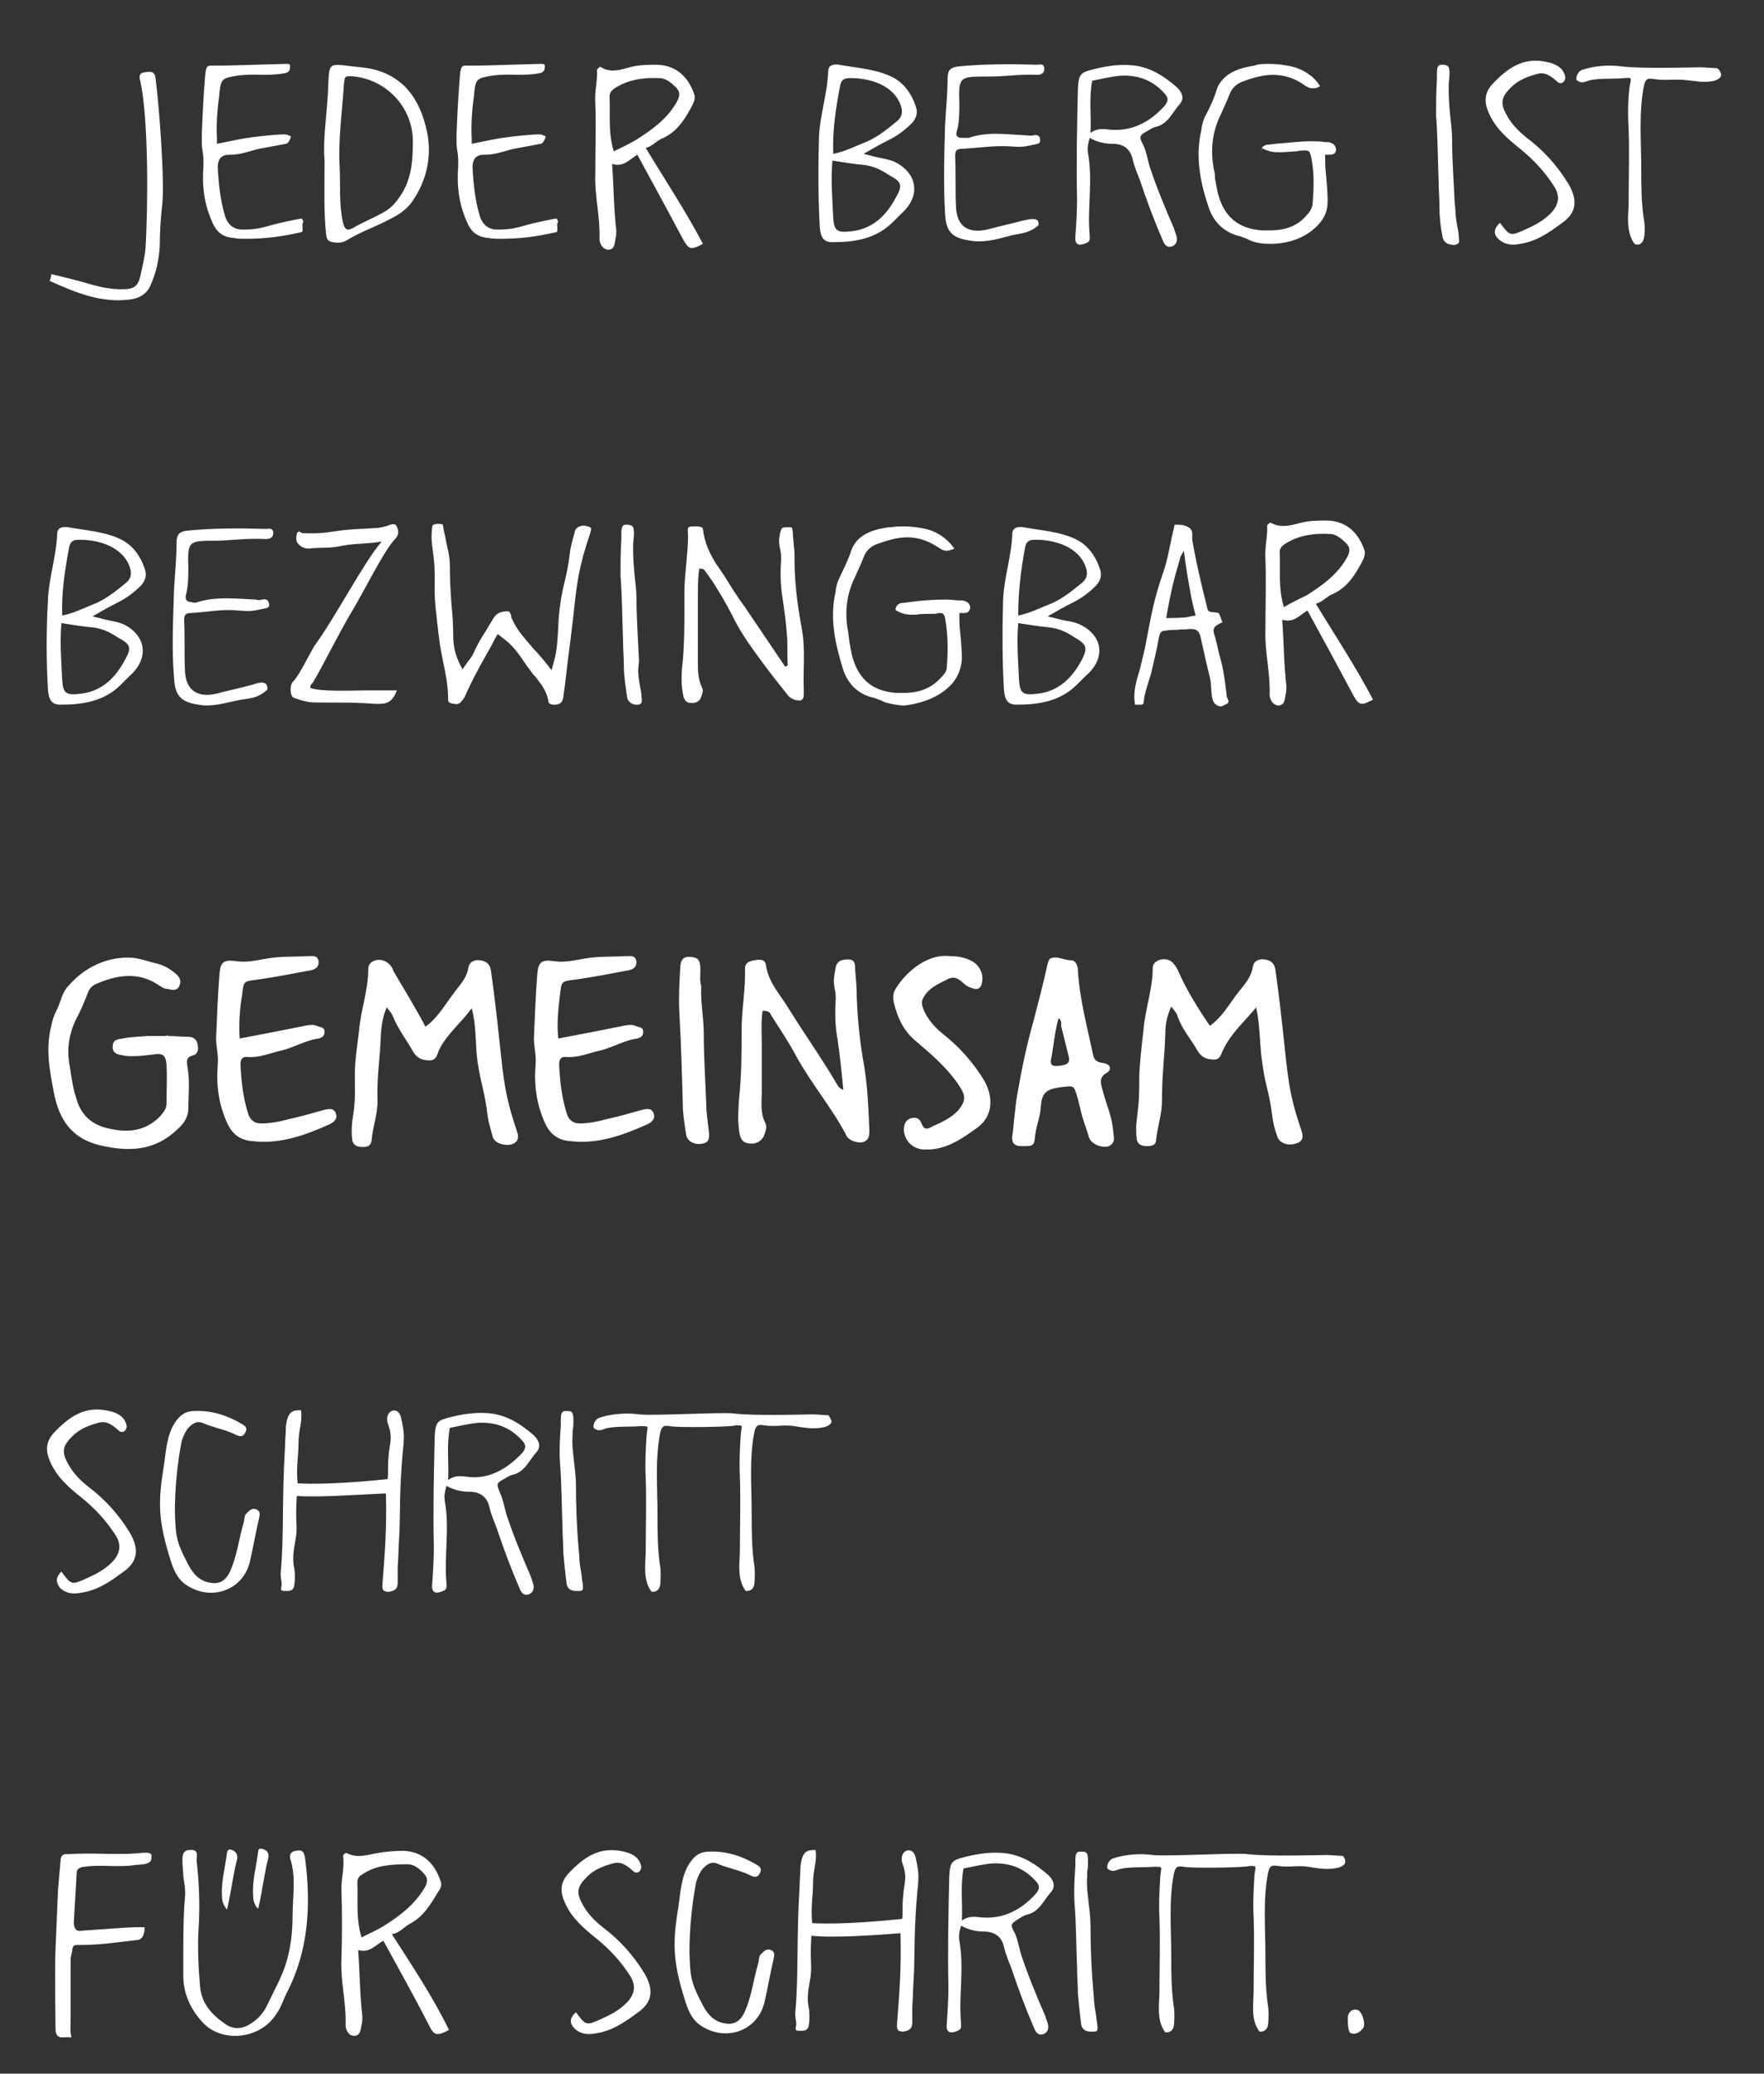 <?xml version="1.0" encoding="utf-8"?>
<!-- Generator: Adobe Illustrator 21.1.0, SVG Export Plug-In . SVG Version: 6.00 Build 0)  -->
<svg version="1.1" baseProfile="tiny" id="Ebene_1" xmlns="http://www.w3.org/2000/svg" xmlns:xlink="http://www.w3.org/1999/xlink"
	 x="0px" y="0px" viewBox="0 0 209.8 246.6" xml:space="preserve">
<rect x="0" y="0" width="209.8" height="246.6" fill="#333333" stroke="none"/>
<g>
	<path fill-rule="evenodd" fill="#FFFFFF" d="M60.1,175.8c0.3-0.2,0.5-0.3,0.8-0.4c1.5-0.3,2-1.7,2.9-2.7c0.6-0.7,0.3-1.4-0.3-2
		c-1.5-1.3-3-2.3-5-2.6c-1.6-0.2-3.2,0-4.8,0.4c-1.7,0.4-1.9,0.6-2,2.3c-0.1,4.4-0.2,8.8-0.1,13.3c0,1.4-0.1,2.9-0.2,4.3
		c-0.1,1,0.4,1.2,1.3,0.8c0.5-0.2,0.4-0.5,0.4-0.9c-0.3-3.3,0.4-6.5-0.2-9.8c-0.1-0.6,0-1.1,0.2-1.8c0.9,0.5,1.8,0.7,2.7,0.7
		c1.2,0,2.1,0.5,2.4,1.8c0.2,0.9,0.6,1.8,0.9,2.6c0.8,2.4,1.7,4.8,2.7,7.1c0.2,0.5,0.5,0.9,1.1,0.7c0.5-0.2,0.7-0.7,0.5-1.3
		c-0.1-0.3-0.2-0.6-0.3-0.9c-1-2.3-2-4.7-2.8-7.1c-0.3-0.9-0.4-1.8-0.8-2.7C59,176.4,59,176.4,60.1,175.8z M55.4,175.6
		c-0.8-0.1-1.4-0.1-2.1,0.4c0.1-2.2-0.2-4.1,0.2-6.2c1.1-0.2,2.2-0.5,3.4-0.6c2-0.1,3.7,0.5,5.1,2c0.6,0.6,0.6,1,0.1,1.6
		C60.2,174.8,58,176,55.4,175.6z M7.3,186.9c1.2,1.6,1.2,1.6,3,0.8c1.1-0.5,2.1-1,3-1.9c1-1,1.2-2.1,0.4-3.3c-1.1-1.7-2.4-3.1-4-4.4
		c-1.5-1.2-2.9-2.4-3.7-4.2c-0.6-1.3-0.6-2.4,0.4-3.5c1.8-1.9,3.7-3.3,6.6-2.6c0.9,0.2,1.7,0.6,2,1.5c0.1,0.3,0.1,0.5-0.1,0.8
		c-0.3,0.3-0.6,0.2-0.8,0c-0.7-0.6-1.4-1.2-2.4-0.9c-1.1,0.3-2.2,0.7-3.1,1.6c-1.1,1.1-1.3,1.8-0.6,3.1c0.6,1.2,1.5,2.1,2.5,2.9
		c2,1.5,3.6,3.3,4.9,5.4c1.2,2,1,3.5-0.7,4.7c-1.5,1.1-3,2.2-5,2.5c-1,0.2-1.8,0.1-2.5-0.5C6.7,188.3,6.5,187.7,7.3,186.9z
		 M35.3,177.9c-0.2,3.1,0.1,3.4-0.1,4.9c-0.2,1.2-0.5,2.5-0.2,3.7c0.1,0.6,0.1,1.4,0,2c-0.1,0.8-0.7,0.7-1.2,0.7
		c-0.6,0-0.3-0.4-0.3-0.8c0-0.4-0.2-1.1-0.1-1.5c0.4-4.7,0.1-8.2,0.5-14.9c0-0.7,0.1-1.6,0.1-2.3c0.2-1.9,0.8-2,1.8-2
		c0.2,1.5-0.3,2.2-0.3,4c0,1.5-0.3,2.8-0.1,4.7c3.6,0.2,8.7-0.3,10.7-0.5c0.1-0.6,0-1.7,0.1-2.5c0.1-1.9,0.6-2.3-0.1-4.2
		c-0.1-0.4-0.1-0.8,0.2-1.2c0.5-0.5,1.2-0.3,1.4,0.6c0.4,1.8,0.4,2.2,0.2,4.1c-0.4,4.3-0.3,7.4-0.4,9.7c-0.1,1.3-0.1,2.6-0.2,4
		c0,0.6,0,1.2,0,1.8c0,0.8-0.4,1-1.1,1.1c-0.9,0-0.7-0.6-0.7-1.1c0.3-3.9,0.5-6.4,0.4-10.6C43.1,177.7,38.2,178.1,35.3,177.9z
		 M20.8,179.8c0.1,2.7,0.1,3.4,1.4,5.9c0.5,1,1.1,2,2.3,2.4c1.3,0.4,2.2,0.1,2.8-1.1c0.9-1.9,1.1-4,1.7-6c0.1-0.4,0-0.8,0.4-1.1
		c0.3-0.3,0.6-0.6,1.1-0.4c0.5,0.2,0.4,0.7,0.3,1.1c-0.4,1.7-0.7,3.5-1.1,5.2c-0.9,3.5-4.9,4.7-7.8,2.5c-0.9-0.7-1.3-1.8-1.6-2.7
		c-1.3-4.2-1.6-6.4-0.9-10.7c0.3-1.7,0.3-3.5,1.1-5.2c0.6-1.1,1.3-1.9,2.6-1.9c2-0.1,3.9,0.5,5.6,1.5c0.3,0.2,0.8,0.4,0.5,1
		c-0.3,0.7-0.8,0.5-1.2,0.3c-1.2-0.6-2.5-0.8-3.7-1.3c-0.8-0.4-1.3-0.1-1.9,0.5c-0.4,0.5-0.6,1-0.8,1.6
		C21.1,174,20.8,176.9,20.8,179.8z M68.5,189.2c-0.6,0-1-0.3-1.1-0.8c-0.2-1.5-0.3-2.7-0.4-3.7c0-1-0.1-2-0.1-3.1
		c-0.1-2.5-0.1-5.1-0.3-7.7c-0.1-1.5,0-3,0.1-4.4l0-0.7c0-1,0.3-1,0.6-1c0.1,0,0.1,0,0.2,0c0.5,0,0.7,0.1,0.7,1.1
		c0,0.4,0,0.9-0.1,1.3l0,0.6c-0.1,1.1,0.1,2.2,0.2,3.3c0.1,0.8,0.2,1.7,0.2,2.5c0,2.5,0.1,5,0.3,7.4l0.1,1.1c0,0.6,0.1,1.2,0.2,1.8
		c0.1,0.5,0.1,0.9,0.2,1.4c0.1,0.8,0,0.9-0.4,0.9C68.7,189.2,68.6,189.2,68.5,189.2z M98.9,169c0,0.4-0.5,0.6-0.8,0.7
		c-1.2,0.3-2.4,0.1-3.6-0.1c-1.2-0.2-2.4,0.1-3.6-0.1c-0.7-0.1-1-0.1-1.2,0.9c-0.6,3.2-0.3,6.4-0.3,9.6c0,2,0,4,0.3,6.1
		c0.1,0.4,0.1,1.7,0,2.4c-0.2,0.7-0.7,0.7-1,0.7c-1.1-1.4-0.7-3.5-0.7-4.9c0-2.9,0.1-5.8,0-8.7c-0.1-1.7,0-3.3,0.1-5
		c0.1-1.1,0.4-1.1-0.6-1.1c-0.2,0.2-7.1,0.3-7.8,0.1c-0.7-0.1-1-0.1-1.2,0.9c-0.6,3.2-0.3,6.4-0.3,9.6c0,2,0,4,0.3,6.1
		c0.1,0.4,0.1,1.7,0,2.4c-0.2,0.7-0.7,0.7-1,0.7c-1.1-1.4-0.7-3.5-0.7-4.9c0-2.9,0.1-5.8,0-8.7c-0.1-1.7,0-3.3,0.1-5
		c0.1-1.1,0.4-1.1-0.7-1.1c-1.2,0.1-2.6,0-3.8,0.2c-0.7,0.1-1.1,0.6-1.8,0c-0.1-0.5,0.3-1.1,0.7-1.2c1.5-0.5,3.3-0.6,4.7-0.4
		c1.7,0.2,10-0.3,11.3-0.1c2.5,0.3,8.7,0.1,9.4,0.1c0.4,0,1.4,0.1,1.8,0.1C98.5,168.2,98.8,168.7,98.9,169z"/>
	<path fill-rule="evenodd" fill="#FFFFFF" d="M27,227.1c-0.5-0.6-0.6-1.1-0.6-1.7c-0.1-1.7,0.4-3.4,0.6-5.1c0.1-0.4,0.3-0.4,0.6-0.3
		c0.5,0.2,0.7,0.6,0.6,1.1C27.7,223,27.5,225,27,227.1z M31.9,221c0.1-0.5,0-0.9-0.6-1.1c-0.3-0.1-0.6-0.1-0.6,0.3
		c-0.2,1.7-0.7,3.4-0.6,5.1c0,0.6,0.1,1.2,0.6,1.7C31.2,225,31.4,222.9,31.9,221z M21.8,235c0,2.1,0.9,4,2.3,5.5
		c2.3,2.5,6.8,2,8.7-0.9c0.6-0.8,0.9-1.8,1.3-2.6c2.6-5,2.9-10.4,2.2-15.9c-0.1-0.7-0.2-1.2-1.1-1c-0.8,0.1-0.8,0.7-0.6,1.2
		c0.6,2.1,0.2,4.3,0.2,6.5c0,1.8-0.2,3.7-0.7,5.4c-0.5,1.8-1.5,3.5-2.3,5.2c-0.4,0.9-1.1,1.7-1.9,2.2c-1,0.7-2.1,0.8-3.1,0.1
		c-1.6-1.1-2.8-2.4-3-4.4c-0.2-2.2-0.3-4.5-0.2-6.7c0.2-2.8,0.1-5.5-0.2-8.2c-0.1-0.5,0.4-1.5-0.8-1.4c-1,0-0.9,0.9-0.9,1.5
		c0,0.5,0.1,1,0.1,1.6c0.1,0.8,0.3,1.7,0.2,2.5c-0.2,2.3-0.2,4.7-0.2,7.5C21.8,233.3,21.8,234.2,21.8,235z M16.3,220.4
		c-2.7,0.2-5.3-0.1-8.2,0.1c-0.7-0.1-0.9,0.3-0.9,0.8c-0.1,1.1-0.2,2.2-0.3,3.4c-0.1,2.4-0.2,4.7-0.3,7.1c-0.1,2.4,0,8.8,0,9.4
		c0,1.6,1.1,0.9,1.9,1.1c-0.2-0.8-0.1-1.1-0.1-2.4c0-2,0-4.9,0-6.9c0-0.4,0.2-0.8,0.2-1.2c0.1-0.5,0.3-0.5,0.7-0.5
		c2.8,0,4.3-0.3,7.1-0.6c0.6-0.1,0.8-0.8,0.8-1.5c-1.2-0.1-4.4,0.2-7.5,0.4c-0.8,0.2-1-0.6-0.9-1.3c0.1-2.1,0.2-3.2,0.3-5.3
		c0-0.7,0.2-0.9,0.9-1c2-0.3,4,0.1,6-0.2c0.7-0.1,2,0,2-0.8C18.1,220.4,18,220.2,16.3,220.4z M53.4,241.4c-1.5,0.8-1.8,0.7-2.5-0.8
		c-1.7-3.3-3.5-6.5-5.3-9.8c-1,0.5-1.6,1.5-3,1.1c0.2,2.8,0.2,5.4,0.5,7.9c0,0.3,0,0.7-0.1,1c-0.1,0.5-0.1,1.3-0.9,1.3
		c-0.7,0-1-0.8-1-1.3c0.1-2.6-0.6-5.1-0.5-7.7c0.1-2.8,0.1-5.7,0-8.5c0-1.3,0.4-2.6,0.2-3.9c0.1-0.3,0.4-0.4,0.5-0.3
		c1.2,0.6,2.3,0.2,3.4,0c1.1-0.2,2.2-0.3,3.3-0.3c2.3,0.1,3.7,1.5,4.4,3.6c0.2,0.5,0,0.9-0.3,1.3c-0.9,1.5-1.8,3-3.4,3.8
		c-0.7,0.4-1.2,1.1-2.1,1.2C49.1,233.9,51.5,237.5,53.4,241.4z M45.7,229c1.9-1.2,3.6-2.5,4.8-4.5c0.4-0.7,0.4-1.2-0.1-1.7
		c-0.5-0.6-1.2-1.1-1.9-1.1c-1.9,0-3.8,0.1-5.4,1.2c-0.4,0.2-0.6,0.5-0.6,1c0.1,2.1-0.2,4.2,0.5,6.5C44,229.9,44.9,229.5,45.7,229z"
		/>
	<path fill-rule="evenodd" fill="#FFFFFF" d="M121.3,228.1c0.3-0.2,0.5-0.3,0.8-0.4c1.5-0.3,2-1.7,2.9-2.7c0.6-0.7,0.3-1.4-0.3-2
		c-1.5-1.3-3-2.3-5-2.6c-1.6-0.2-3.2,0-4.8,0.4c-1.7,0.4-1.9,0.6-2,2.3c-0.1,4.4-0.2,8.8-0.1,13.3c0,1.4-0.1,2.9-0.2,4.3
		c-0.1,1,0.4,1.2,1.3,0.8c0.5-0.2,0.4-0.5,0.4-0.9c-0.3-3.3,0.4-6.5-0.2-9.8c-0.1-0.6,0-1.1,0.2-1.8c0.9,0.5,1.8,0.7,2.7,0.7
		c1.2,0,2.1,0.5,2.4,1.8c0.2,0.9,0.6,1.8,0.9,2.6c0.8,2.4,1.7,4.8,2.7,7.1c0.2,0.5,0.5,0.9,1.1,0.7c0.5-0.2,0.7-0.7,0.5-1.3
		c-0.1-0.3-0.2-0.6-0.3-0.9c-1-2.3-2-4.7-2.8-7.1c-0.3-0.9-0.4-1.8-0.8-2.7C120.1,228.8,120.2,228.8,121.3,228.1z M116.5,228
		c-0.8-0.1-1.4-0.1-2.1,0.4c0.1-2.2-0.2-4.1,0.2-6.2c1.1-0.2,2.2-0.5,3.4-0.6c2-0.1,3.7,0.5,5.1,2c0.6,0.6,0.6,1,0.1,1.6
		C121.4,227.2,119.2,228.3,116.5,228z M68.5,239.3c1.2,1.6,1.2,1.6,3,0.8c1.1-0.5,2.1-1,3-1.9c1-1,1.2-2.1,0.4-3.3
		c-1.1-1.7-2.4-3.1-4-4.4c-1.5-1.2-2.9-2.4-3.7-4.2c-0.6-1.3-0.6-2.4,0.4-3.5c1.8-1.9,3.7-3.3,6.6-2.6c0.9,0.2,1.7,0.6,2,1.5
		c0.1,0.3,0.1,0.5-0.1,0.8c-0.3,0.3-0.6,0.2-0.8,0c-0.7-0.6-1.4-1.2-2.4-0.9c-1.1,0.3-2.2,0.7-3.1,1.6c-1.1,1.1-1.3,1.8-0.6,3.1
		c0.6,1.2,1.5,2.1,2.5,2.9c2,1.5,3.6,3.3,4.9,5.4c1.2,2,1,3.5-0.7,4.7c-1.5,1.1-3,2.2-5,2.5c-1,0.2-1.8,0.1-2.5-0.5
		C67.8,240.7,67.6,240.1,68.5,239.3z M96.5,230.2c-0.2,3.1,0.1,3.4-0.1,4.9c-0.2,1.2-0.5,2.5-0.2,3.7c0.1,0.6,0.1,1.4,0,2
		c-0.1,0.8-0.7,0.7-1.2,0.7c-0.6,0-0.3-0.4-0.3-0.8c0-0.4-0.2-1.1-0.1-1.5c0.4-4.7,0.1-8.2,0.5-14.9c0-0.7,0.1-1.6,0.1-2.3
		c0.2-1.9,0.8-2,1.8-2c0.2,1.5-0.3,2.2-0.3,4c0,1.5-0.3,2.8-0.1,4.7c3.6,0.2,8.7-0.3,10.7-0.5c0.1-0.6,0-1.7,0.1-2.5
		c0.1-1.9,0.6-2.3-0.1-4.2c-0.1-0.4-0.1-0.8,0.2-1.2c0.5-0.5,1.2-0.3,1.4,0.6c0.4,1.8,0.4,2.2,0.2,4.1c-0.4,4.3-0.3,7.4-0.4,9.7
		c-0.1,1.3-0.1,2.6-0.2,4c0,0.6,0,1.2,0,1.8c0,0.8-0.4,1-1.1,1.1c-0.9,0-0.7-0.6-0.7-1.1c0.3-3.9,0.5-6.4,0.4-10.6
		C104.3,230.1,99.4,230.5,96.5,230.2z M82,232.2c0.1,2.7,0.1,3.4,1.4,5.9c0.5,1,1.1,2,2.3,2.4c1.3,0.4,2.2,0.1,2.8-1.1
		c0.9-1.9,1.1-4,1.7-6c0.1-0.4,0-0.8,0.4-1.1c0.3-0.3,0.6-0.6,1.1-0.4c0.5,0.2,0.4,0.7,0.3,1.1c-0.4,1.7-0.7,3.5-1.1,5.2
		c-0.9,3.5-4.9,4.7-7.8,2.5c-0.9-0.7-1.3-1.8-1.6-2.7c-1.3-4.2-1.6-6.4-0.9-10.7c0.3-1.7,0.3-3.5,1.1-5.2c0.6-1.1,1.3-1.9,2.6-1.9
		c2-0.1,3.9,0.5,5.6,1.5c0.3,0.2,0.8,0.4,0.5,1c-0.3,0.7-0.8,0.5-1.2,0.3c-1.2-0.6-2.5-0.8-3.7-1.3c-0.8-0.4-1.3-0.1-1.9,0.5
		c-0.4,0.5-0.6,1-0.8,1.6C82.3,226.4,82,229.3,82,232.2z M129.7,241.6c-0.6,0-1-0.3-1.1-0.8c-0.2-1.5-0.3-2.7-0.4-3.7
		c0-1-0.1-2-0.1-3.1c-0.1-2.5-0.1-5.1-0.3-7.7c-0.1-1.5,0-3,0.1-4.4l0-0.7c0-1,0.3-1,0.6-1c0.1,0,0.1,0,0.2,0c0.5,0,0.7,0.1,0.7,1.1
		c0,0.4,0,0.9-0.1,1.3l0,0.6c-0.1,1.1,0.1,2.2,0.2,3.3c0.1,0.8,0.2,1.7,0.2,2.5c0,2.5,0.1,5,0.3,7.4l0.1,1.1c0,0.6,0.1,1.2,0.2,1.8
		c0.1,0.5,0.1,0.9,0.2,1.4c0.1,0.8,0,0.9-0.4,0.9C129.8,241.6,129.8,241.6,129.7,241.6z M160,221.4c0,0.4-0.5,0.6-0.8,0.7
		c-1.2,0.3-2.4,0.1-3.6-0.1c-1.2-0.2-2.4,0.1-3.6-0.1c-0.7-0.1-1-0.1-1.2,0.9c-0.6,3.2-0.3,6.4-0.3,9.6c0,2,0,4,0.3,6.1
		c0.1,0.4,0.1,1.7,0,2.4c-0.2,0.7-0.7,0.7-1,0.7c-1.1-1.4-0.7-3.5-0.7-4.9c0-2.9,0.1-5.8,0-8.7c-0.1-1.7,0-3.3,0.1-5
		c0.1-1.1,0.4-1.1-0.6-1.1c-0.2,0.2-7.1,0.3-7.8,0.1c-0.7-0.1-1-0.1-1.2,0.9c-0.6,3.2-0.3,6.4-0.3,9.6c0,2,0,4,0.3,6.1
		c0.1,0.4,0.1,1.7,0,2.4c-0.2,0.7-0.7,0.7-1,0.7c-1.1-1.4-0.7-3.5-0.7-4.9c0-2.9,0.1-5.8,0-8.7c-0.1-1.7,0-3.3,0.1-5
		c0.1-1.1,0.4-1.1-0.7-1.1c-1.2,0.1-2.6,0-3.8,0.2c-0.7,0.1-1.1,0.6-1.8,0c-0.1-0.5,0.3-1.1,0.7-1.2c1.5-0.5,3.3-0.6,4.7-0.4
		c1.7,0.2,10-0.3,11.3-0.1c2.5,0.3,8.7,0.1,9.4,0.1c0.4,0,1.4,0.1,1.8,0.1C159.7,220.6,160,221,160,221.4z M160.3,240.1
		c0-0.1,0-0.4,0.1-0.6c0.2-0.4,0.6-0.6,1-0.5c0.6,0.1,1.1,1.8,0.7,2.2c-0.3,0.4-0.8,0.8-1.4,0.6
		C160.5,241.8,160.3,241.4,160.3,240.1z"/>
	<path fill-rule="evenodd" fill="#FFFFFF" d="M50.6,122.1c1.5-1.1,2.3-2.6,3.3-3.9c0.7-1,1.6-1.8,1.8-3.1c0.1-0.7,0.7-1,1.4-0.9
		c0.8,0.1,1.2,0.5,1.3,1.3c0.4,2.8,0.7,5.5,1,8.3c0.5,4.6,0.6,6.3,2.1,10.8c0.3,0.8,0,1.3-0.7,1.5c-0.9,0.2-2-0.2-2.2-0.9
		c-0.2-0.8-0.5-1.7-0.6-2.5c-0.4-3.1-0.7-3.3-1.2-6.4c-0.3-2.1-0.1-4.2-0.7-6.4c-1.3,1.8-3,3.1-3.9,5c-0.2,0.5-0.3,1.2-1.1,1.2
		c-0.8,0-1.5-0.2-2-1.1c-0.8-1.4-1.8-2.7-2.4-4.2c-0.1-0.3-0.4-0.6-0.7-1c-0.5,1.1-0.6,2.1-0.7,3.1c-0.1,3.4-0.5,4.8-0.4,8.1
		c0,1.6-0.6,3.1-0.7,4.6c-0.1,0.7-0.5,0.8-1.1,0.8c-0.6,0-1.1-0.2-1.2-0.8c-0.1-0.7-0.1-1.5,0-2.3c0.4-2.5,0.3-3,0.3-5.5
		c0-1.7,0.3-3.5,0.5-5.2c0.2-2.5,1.1-4.8,1.1-7.4c0-1,1.4-1.4,2.3-0.7c0.3,0.2,0.6,0.6,0.7,1C48.1,117.7,49.4,119.8,50.6,122.1z
		 M140.1,115.4c-0.2-0.4-0.4-0.7-0.7-1c-0.9-0.7-2.3-0.2-2.3,0.7c0,2.5-0.9,4.9-1.1,7.4c-0.2,1.7-0.4,3.5-0.5,5.2c0,2.5,0,3-0.3,5.5
		c-0.1,0.7-0.1,1.5,0,2.3c0.1,0.6,0.6,0.8,1.2,0.8c0.6,0,1.1-0.1,1.1-0.8c0.2-1.6,0.7-3.1,0.7-4.6c0-3.4,0.3-4.8,0.4-8.1
		c0-1,0.2-2,0.7-3.1c0.3,0.4,0.6,0.7,0.7,1c0.5,1.6,1.6,2.8,2.4,4.2c0.5,0.9,1.2,1.1,2,1.1c0.8,0,0.8-0.7,1.1-1.2
		c0.9-1.9,2.5-3.3,3.9-5c0.5,2.3,0.4,4.4,0.7,6.4c0.4,3.1,0.8,3.3,1.2,6.4c0.1,0.9,0.3,1.7,0.6,2.5c0.2,0.8,1.2,1.2,2.2,0.9
		c0.7-0.2,1-0.6,0.7-1.5c-1.5-4.4-1.6-6.2-2.1-10.8c-0.3-2.8-0.6-5.5-1-8.3c-0.1-0.8-0.5-1.2-1.3-1.3c-0.7-0.1-1.3,0.2-1.4,0.9
		c-0.2,1.3-1.1,2.2-1.8,3.1c-1,1.3-1.8,2.8-3.3,3.9C142.4,119.8,141.1,117.7,140.1,115.4z M91.7,120.7c1,1.6,2.1,3.2,3,4.9
		c1.8,3.3,4.3,6.2,6,9.5c0.3,0.6,1.5,0.9,2,0.7c0.6-0.2,0.7-0.7,0.7-1.3c-0.1-2.5-0.2-5.1-0.6-7.6c-0.5-2.7-0.8-5.5-0.9-8.3
		c0-1.4-0.1-1.9-0.2-3.4c0-0.5,0-1.1-0.8-1.1c-0.7,0-1.3,0.1-1.5,0.9c-0.1,0.7-0.3,1.3-0.2,2.1c0.1,0.8,0.2,0.8,0.2,1.6
		c-0.1,1.6-0.1,3.2,0.2,4.8c0.3,2,0.5,4,0.7,6.1c-0.6-0.2-0.7-0.6-0.9-0.9c-1.7-2.9-3.7-5.7-5.5-8.6c-1-1.7-2.5-3.2-2.8-5.3
		c-0.1-0.8-0.8-0.7-1.4-0.6c-0.6,0.1-1.1,0.3-1.1,1c0.1,2.4-0.4,4.8-0.4,7.3c0,3.1,0,5.2-0.3,8.2c-0.1,1.4-0.2,2.9,0.1,4.3
		c0.2,0.8,0.7,1,1.4,1c0.6,0,1.1-0.3,1.4-0.8c0.2-0.5,0.5-1.2,0.2-1.7c-0.6-1.2-0.4-2.4-0.4-3.6c0-2.3,0-3.6,0-5.8
		c0-1.3-0.1-2.6,0.1-3.9C91.4,120.2,91.6,120.4,91.7,120.7z M19.8,123.2c-0.8,0-1.5,0-2.3,0c-1,0.1-2,0.1-2.9,0.3
		c-0.6,0.1-1.2,0.1-1.2,1c0,0.8,0.6,0.9,1.2,1c0.4,0.1,0.8,0.1,1.2,0.1c0.8,0,1.6-0.1,2.4-0.2c1.2-0.2,1.5,0.1,1.6,1.2
		c0.1,1.6,0,3.1,0,4.7c0,0.6-0.4,1-0.8,1.5c-1.8,1.8-3.9,1.9-6.1,1.4c-1.8-0.4-3.1-1.4-3.7-3.2c-0.5-1.4-0.7-2.8-0.9-4.2
		c-0.4-2-0.1-3.9,0.8-5.7c0.5-0.9,0.9-1.9,1.3-2.9c0.2-0.7,0.7-1.1,1.3-1.3c2.4-1,4.8-1.3,7.1,0.2c0.3,0.2,0.7,0.5,1.1,0.5
		c0.5,0.1,1.1,0.3,1.4-0.3c0.3-0.6,0.1-1.1-0.4-1.5c-0.8-0.7-1.6-1.1-2.6-1.3c-0.8-0.2-1.6-0.5-2.5-0.6c-3-0.2-5.8,1.1-7.8,3.5
		c-0.7,0.8-0.8,1.9-1.3,2.8c-0.3,0.6-0.5,1.2-0.6,1.8c-0.7,2.7-0.2,5.3,0.3,7.9c0.6,3.2,2.1,5.5,5.5,6.3c3.4,0.8,6.5,0.7,9.2-1.9
		c0.8-0.7,1.3-1.5,1.3-2.5c0-1.6,0.2-3.2-0.1-4.9c-0.1-0.7-0.2-1.2,0.7-1.4c0.6-0.2,0.6-0.8,0.5-1.3c-0.1-0.6-0.5-0.9-1.1-0.9
		c-0.8,0-1.6-0.1-2.4-0.1C19.8,123.1,19.8,123.1,19.8,123.2z M28.8,118.3c0.2-1.6,0.1-1.6,1.8-1.8c2.1-0.3,4.2-0.7,6.3-1.1
		c0.5-0.1,1-0.3,1-1c-0.1-0.8-0.6-0.7-1.2-0.7c-1.7,0.1-3.3,0-5,0.3c-1.2,0.2-2.4,0.5-3.6,0.3c-1.5-0.2-1.9,0.1-2,1.6
		c-0.2,2.5-0.3,5.1-0.4,7.6c0,1,0.3,2,0.2,3.1c-0.2,2.4,0.1,4.7,1.1,6.9c0.6,1.4,1.6,2.1,3,2.2c3.3,0.4,6.3-0.7,9.2-2
		c0.6-0.3,1-0.7,0.7-1.4c-0.3-0.6-0.9-0.4-1.4-0.3c-1.4,0.4-2.8,0.8-4.2,1.1c-1.1,0.3-2.1,0.5-3.3,0.5c-0.8,0-1.3-0.5-1.5-1.2
		c-0.6-1.9-0.8-3.8-0.9-5.8c0-0.6,0.2-1,0.9-0.9c1.4,0.1,2.7-0.5,4.1-0.8c1.5-0.4,2.8-1.2,4.3-1.4c0.4-0.1,0.7-0.3,0.7-0.8
		c0-0.6-0.5-0.5-0.9-0.7c-0.5-0.2-1-0.1-1.5,0c-2.5,0.5-5,1-7.7,1.5C28.4,121.7,28.5,120,28.8,118.3z M66.6,118.3
		c0.2-1.6,0.1-1.6,1.8-1.8c2.1-0.3,4.2-0.7,6.3-1.1c0.5-0.1,1-0.3,1-1c-0.1-0.8-0.6-0.7-1.2-0.7c-1.7,0.1-3.3,0-5,0.3
		c-1.2,0.2-2.4,0.5-3.6,0.3c-1.5-0.2-1.9,0.1-2,1.6c-0.2,2.5-0.3,5.1-0.4,7.6c0,1,0.3,2,0.2,3.1c-0.2,2.4,0.1,4.7,1.1,6.9
		c0.6,1.4,1.6,2.1,3,2.2c3.3,0.4,6.3-0.7,9.2-2c0.6-0.3,1-0.7,0.7-1.4c-0.3-0.6-0.9-0.4-1.4-0.3c-1.4,0.4-2.8,0.8-4.2,1.1
		c-1.1,0.3-2.1,0.5-3.2,0.5c-0.8,0-1.3-0.5-1.5-1.2c-0.6-1.9-0.8-3.8-0.9-5.8c0-0.6,0.2-1,0.9-0.9c1.4,0.1,2.7-0.5,4.1-0.8
		c1.5-0.4,2.8-1.2,4.3-1.4c0.4-0.1,0.7-0.3,0.7-0.8c0-0.6-0.5-0.5-0.9-0.7c-0.5-0.2-1-0.1-1.5,0c-2.5,0.5-5,1-7.7,1.5
		C66.2,121.7,66.4,120,66.6,118.3z M106.4,117.8c-0.2,0.4-0.2,0.9-0.1,1.4c0.4,1.7,1.1,3.3,2.5,4.5c2,1.7,4,3.4,5.4,5.6
		c0.7,1.1,0.6,1.7-0.2,2.7c-0.9,1-2.1,1.5-3.2,2c-0.5,0.3-0.9,0.4-1.2-0.4c-0.2-0.6-0.7-0.8-1.3-0.6c-0.6,0.2-0.8,0.7-0.8,1.4
		c0.1,1.3,1.1,2.3,2.5,2.3c2.4,0.1,4.3-1.2,6.1-2.5c2.3-1.6,1.9-4.1,0.9-5.8c-1.3-2.1-2.9-3.9-4.8-5.4c-1-0.8-1.8-1.7-2.3-2.8
		c-0.2-0.5-0.4-1-0.1-1.5c0.6-1.2,1.8-1.7,3-2.3c0.9-0.4,1.4,0.2,2,0.7c0.2,0.2,0.5,0.3,0.8,0.4c0.7,0.3,1.1,0,1.2-0.7
		c0.2-1-0.3-2-1.2-2.5c-0.9-0.5-1.9-0.6-2.7-0.6C110,113.4,107.4,116,106.4,117.8z M83.3,115.4c0-1.2-0.2-1.5-1.1-1.6
		c-0.9-0.1-1.3,0.3-1.3,1.4c-0.1,1.7-0.2,3.5-0.1,5.2c0.2,3.6,0.3,7.1,0.4,10.7c0,1.3,0.2,2.5,0.4,3.8c0.1,0.8,1,1.3,1.9,1.1
		c0.9-0.1,0.9-0.8,0.8-1.5c-0.1-1-0.3-2.1-0.3-3.1c-0.1-2.8-0.3-5.7-0.3-8.5c0-1.9-0.4-3.8-0.3-5.7C83.2,116.7,83.3,116,83.3,115.4z
		 M132.4,134.5c-0.2-2-0.8-3-1.3-5c-0.2-0.7-0.4-1.4,0.5-1.9c0.7-0.4,0.5-1.1-0.5-1.2c-0.7-0.1-1-0.4-1.1-1c-0.7-3.3-1.6-6.6-1.8-10
		c0-0.6-0.3-1.2-0.8-1.2c-0.9,0-1.7-0.6-2.5-0.2c-0.2,0.1-0.2,0.4-0.3,0.6c-0.5,2.3-1.1,4.6-1.7,6.9c-0.8,2.8-1.4,5.7-1.9,8.6
		c-0.3,1.6-0.5,4.6-0.6,4.9c-0.1,0.9,0.2,1.3,1.1,1.3c1.4,0,1.5,0,1.6-1.2c0.2-1.5,0.6-2.1,0.7-3.6c0.1-1.7,0.9-2,2.3-2.2
		c1.7-0.2,1.6-0.3,2.1,1.4c0.1,0.4,0.2,0.8,0.3,1.2c0.3,1.4,0.6,1.9,1,3.3c0.2,0.8,1.5,1.4,2.4,1.1
		C132.8,135.8,132.4,135.1,132.4,134.5z M126.3,126.7c-1.3,0.2-1.5,0-1.2-1.2c0.2-1.2,0.4-3.1,0.8-4.4c0.1,0,0.4,0.3,0.3,0.9
		c0.3,1.2,0.6,2.4,0.9,3.6C127.3,126.3,127,126.6,126.3,126.7z"/>
	<path fill-rule="evenodd" fill="#FFFFFF" d="M45.4,64.4c-1.6,0.3-3.2,0.2-4.7,0.5c-1.2,0.3-2.4,0.2-3.6,0.3c-0.6,0.1-1.2,0-1.7-0.6
		c-0.2-0.3-0.2-0.7-0.1-1.1c0.1-0.4,0.4-0.3,0.6-0.1c2.4,0.1,3-0.1,4.5-0.3c1.6-0.2,2.8-0.2,4.2-0.3c0.5,0,1.4-0.2,1.8-0.4
		c0.4-0.1,0.7-0.2,0.9,0.5c0.2,0.6-0.1,1-0.4,1.3c-1.3,1.4-3.7,6.3-5.1,8.6c-1.5,2.5-3.3,6.2-4.6,8.4c-0.1,0.1-0.3,0.2-0.3,0.6
		c1.1,0.5,5.4,0.3,6.6,0.3c1.2,0,2.4,0,3.7,0c-0.6,1.7-1.6,1.6-2.4,1.6c-0.6,0-1.3-0.1-2-0.1c-1.2-0.1-5.3,0-6-0.1
		c-0.5-0.1-1-0.2-1.5-0.4c-0.3-0.1-0.6-0.1-0.7-0.7c-0.1-0.6,0-1.1,0.3-1.4c0.7-0.7,2-3.4,2.5-4.2C39.9,73.4,43.3,66.8,45.4,64.4z
		 M54.7,83.6c0.2-0.2,0.4-0.4,0.6-0.8c0.7-1.6,1.5-3.1,2.4-4.7c0.4-0.7,0.8-1.4,1.2-2.2l0.3-0.5l0.5,0.4c1.3,0.9,2.1,2.1,2.9,3.3
		c0.2,0.3,0.4,0.5,0.6,0.8c0.1,0.2,0.3,0.4,0.5,0.6c0.6,0.8,1.3,1.6,1.5,2.8c0,0.2,0.1,0.5,0.7,0.5c0.1,0,0.1,0,0.2,0
		c0.6-0.1,0.8-0.3,0.9-0.9c0.3-2.1,0.5-4.3,0.8-6.4l0.4-3.3c0.4-3.8,0.6-5.7,2-9.8c0.1-0.3,0.1-0.5,0.1-0.6
		c-0.1-0.1-0.3-0.2-0.4-0.2c-0.1,0-0.3-0.1-0.4-0.1c-0.6,0-1,0.3-1.1,0.6c-0.2,0.8-0.5,1.7-0.6,2.5c-0.2,1.7-0.4,2.5-0.6,3.4
		c-0.2,0.8-0.4,1.6-0.6,3.1c-0.1,0.8-0.2,1.7-0.2,2.5c-0.1,1.3-0.1,2.6-0.5,4l-0.3,1.1l-0.7-0.9c-0.5-0.6-1-1.2-1.5-1.7
		c-0.9-1.1-1.9-2.1-2.5-3.5c-0.1-0.1-0.1-0.2-0.1-0.4c-0.2-0.5-0.2-0.5-0.5-0.5h0c-0.8,0-1.3,0.3-1.6,0.8c-0.3,0.5-0.6,1-0.9,1.5
		c-0.6,0.9-1.1,1.8-1.5,2.7c-0.1,0.3-0.3,0.5-0.5,0.8c-0.1,0.1-0.2,0.2-0.3,0.4l-0.5,0.7l-0.4-0.8c-0.5-1.1-0.7-2.1-0.7-3.3
		c0-1.4-0.1-2.5-0.2-3.6c-0.1-1.4-0.2-2.7-0.2-4.7c0-0.9-0.2-1.7-0.4-2.6c-0.1-0.7-0.3-1.3-0.4-2c0-0.2,0-0.3-0.6-0.3c0,0,0,0,0,0
		c-0.6,0-0.7,0.2-0.7,0.4c-0.1,0.8-0.1,1.5,0,2.2c0.3,2.1,0.3,2.8,0.3,4.4l0,1.2c0,1.2,0.2,2.4,0.3,3.6c0.1,0.5,0.1,1.1,0.2,1.6
		c0.1,1,0.3,2,0.5,3c0.3,1.4,0.6,2.9,0.6,4.5c0,0.1,0,0.2,0.1,0.3c0.1,0.1,0.4,0.2,0.7,0.2C54.3,83.8,54.5,83.7,54.7,83.6z
		 M128.3,74.2c-0.5-0.2-1-0.3-1.6-0.4c-0.6-0.1-1.2-0.3-2.1-0.5c1.2-0.7,2.1-1.2,3.1-1.7c1-0.5,1.9-1.2,2.7-2c0.5-0.6,0.7-1.2,0.4-2
		c-0.5-1.5-1.4-2.7-2.7-3.4c-2-1-4.2-1.1-6.4-1.5c-0.6-0.1-1.3,0-1.3,0.8c-0.1,2.7-1,5.2-1.1,7.9c-0.1,3.5-0.1,7.1,0.1,10.6
		c0.1,1.3,0.5,1.8,1.5,1.8c2.7,0,5.2-0.4,7.2-2.4c0.3-0.3,0.7-0.7,1-1C131.6,78.3,131.2,75.5,128.3,74.2z M121.9,65.2
		c0.1-0.5,0.2-0.9,0.9-1c2-0.1,5.1,0.5,6.2,2.9c0.4,0.9,0.4,1.6-0.3,2.2c-1.1,0.9-2.2,1.8-3.5,2.4c-1.3,0.5-2.6,1.2-4.1,1.5
		C121.1,70.5,121.4,67.9,121.9,65.2z M128.7,78.4c-1.1,2.1-2.7,3.8-5.3,4.1c-1.7,0.2-2.1,0-2.2-1.6c-0.1-2.2-0.3-4.4-0.1-6.8
		c1.3,0.2,2.5,0.4,3.6,0.5c1.2,0.1,2.2,0.6,3.1,1.2C129.2,76.6,129.4,77,128.7,78.4z M156.5,71.8c0.8-0.2,1.3-0.9,2.1-1.2
		c1.7-0.8,2.6-2.3,3.4-3.8c0.2-0.4,0.4-0.8,0.3-1.3c-0.7-2.1-2.1-3.5-4.4-3.6c-1.1,0-2.2,0-3.3,0.3c-1.1,0.3-2.3,0.6-3.4,0
		c-0.1-0.1-0.3,0-0.5,0.3c0.1,1.2-0.3,2.5-0.2,3.9c0.1,2.8,0,5.7,0,8.5c-0.1,2.6,0.6,5.1,0.5,7.7c0,0.5,0.3,1.2,1,1.3
		c0.8,0,0.8-0.7,0.9-1.3c0.1-0.3,0.1-0.7,0.1-1c-0.3-2.5-0.3-5.1-0.5-7.9c1.4,0.4,2-0.5,3-1.1c1.8,3.3,3.6,6.6,5.3,9.8
		c0.8,1.5,1,1.6,2.5,0.8C161.2,79.2,158.8,75.6,156.5,71.8z M152.7,72.2c-0.7-2.3-0.4-4.4-0.5-6.5c0-0.5,0.2-0.7,0.6-1
		c1.7-1.1,3.6-1.3,5.4-1.2c0.7,0,1.4,0.6,1.9,1.1c0.5,0.5,0.5,1,0.1,1.7c-1.1,2-2.9,3.3-4.8,4.5C154.6,71.2,153.7,71.6,152.7,72.2z
		 M146,83.1c0-0.1-0.1-0.2-0.1-0.3c-0.2-1.8-0.4-3.4-0.9-5c-0.1-0.4-0.4-1.9-0.6-2.4c-0.2-0.7,0.1-0.9,0.4-1.1
		c0.3-0.2,0.6-0.3,0.6-0.3c-0.1-0.1-0.3-1-0.5-1.1c-0.5-0.2-1.1,0.1-1.3-0.5c-0.3-1.4-0.4-1.5-0.7-2.9c-0.4-1.7-0.8-3.5-1.1-5.3
		c0-0.2,0-0.4,0-0.6c0-0.3,0-0.5-0.3-0.8c-0.3-0.2-0.7-0.4-1.3-0.4c-0.2,0-0.3,0-0.5,0c-0.1,0.6-0.3,1.2-0.4,1.8
		c-0.3,1.4-0.5,2.6-1,4c-1.1,3.2-1.4,5.1-2,8.2c-0.1,0.7-0.6,2.6-0.7,3.1c-0.4,1.3-0.9,2.8-0.6,4.3c0.3,0,0.5,0,0.6,0
		c0.4,0,0.4,0,0.5-0.9c0.2-1,0.6-2.1,0.8-2.8c0.2-0.9,0.7-2.9,0.9-4.1c0.1-0.4,0.1-1,0.8-1c0,0,0,0,0,0c0.5-0.1,1-0.1,1.4-0.1
		c0.7-0.1,0.7,0,1.5-0.1c0.7,0,1.1,0.1,1.3,1c0.3,1.4,0.8,3.6,1.1,4.8c0.2,0.7,0.1,1.7,0.3,2.5c0.1,0.5,0.5,0.9,1,0.9
		c0.1,0,0.2,0,0.3-0.1C146.2,83.6,146.2,83.5,146,83.1z M141.2,73.4c-0.8,0.1-2.5,0.1-2.5,0.1s0.6-3.7,1.4-6.2l0.3-1.1l0.4-0.7
		c0.2,1.7,0.6,4,0.9,5.6c0.2,1,0.5,2.1,0.5,2.1S141.5,73.3,141.2,73.4z M14.6,74.2c-0.5-0.2-1-0.3-1.5-0.4c-0.6-0.1-1.2-0.3-2.1-0.5
		c1.2-0.7,2.1-1.2,3.1-1.7c1-0.5,1.9-1.2,2.7-2c0.5-0.6,0.7-1.2,0.4-2c-0.5-1.5-1.4-2.7-2.7-3.4c-2-1-4.2-1.1-6.4-1.5
		c-0.6-0.1-1.3,0-1.3,0.8c-0.1,2.7-1,5.2-1.1,7.9C5.5,75,5.5,78.5,5.7,82c0.1,1.3,0.5,1.8,1.5,1.8c2.7,0,5.2-0.4,7.2-2.4
		c0.3-0.3,0.7-0.7,1-1C17.8,78.3,17.4,75.5,14.6,74.2z M8.2,65.2c0.1-0.5,0.2-0.9,0.9-1c2-0.1,5.1,0.5,6.2,2.9
		c0.4,0.9,0.4,1.6-0.3,2.2c-1.1,0.9-2.2,1.8-3.5,2.4c-1.3,0.5-2.6,1.2-4.1,1.5C7.3,70.5,7.7,67.9,8.2,65.2z M14.9,78.4
		c-1.1,2.1-2.7,3.8-5.3,4.1c-1.7,0.2-2.1,0-2.2-1.6c-0.1-2.2-0.3-4.4-0.1-6.8c1.3,0.2,2.5,0.4,3.6,0.5c1.2,0.1,2.2,0.6,3.1,1.2
		C15.5,76.6,15.7,77,14.9,78.4z M30.1,81.4c-1.4,0.4-2.9,0.7-4.4,1.1c-2.2,0.5-3.6-0.4-3.7-2.7c-0.1-2,0-4-0.1-6
		c0-0.6,0.1-0.9,0.8-0.9c1.9-0.1,3.7-0.5,5.6-0.3c1.4,0.1,1.6,0.1,3-0.2c0.4-0.1,0.8-0.1,0.7-0.6c-0.1-0.5-0.4-0.6-0.8-0.5
		c-0.7,0.1-0.1,0.1-0.8,0c-2.3-0.1-4.6-0.4-6.9,0.3c-0.2,0.1-0.5,0.1-0.7,0c-0.5,0-0.8-0.2-0.7-0.8c0.3-1.1,0.3-2.2,0.3-3.3
		c-0.1-3.1,0-3.2,3.1-3.2c0.2,0,0.4,0,0.6,0c1.8-0.1,3.7-0.3,5.5-0.2c0.4,0,0.9-0.1,0.9-0.7c0-0.7-0.6-0.5-0.9-0.5
		c-3.1-0.1-6.2-0.1-9.3,0.2c-0.9,0.1-1.3,0.4-1.3,1.4c0,1.9-0.2,3.7-0.3,5.6c-0.1,3.5-0.3,7,0,10.5c0.1,2.1,0.8,2.9,2.9,3.2
		c1.6,0.3,3.1-0.2,4.6-0.5c1.3-0.3,2.3-0.1,3.6-1.3C31.9,80.8,30.7,81.2,30.1,81.4z M113.4,81.1c0.6-0.8,0.9-1.6,1-2.7
		c0-1.1-0.1-2.2-0.2-3.2c-0.1-0.8-0.1-1.5-0.1-2.3c0.1,0,0.2,0,0.3,0c0.1,0,0.2,0,0.3,0c0.4,0,0.6-0.2,0.7-0.6
		c0-0.3-0.2-0.7-0.6-0.8c-0.2-0.1-0.4-0.1-0.5-0.1c-0.1,0-0.1,0-0.2,0c-0.5,0-1-0.1-1.6-0.1c-1.4,0-2.9,0.1-4.3,0.3l-0.8,0.1
		c-0.3,0-0.8,0.1-0.9,0.8l0.1,0.1l0,0c0.5,0.3,1.1,0.5,1.8,0.5c0.2,0,0.4,0,0.5,0c0.6-0.1,1.2-0.1,1.8-0.1c0.3,0,0.7,0,1-0.1l0.1,0
		c0.3,0,0.5,0.1,0.6,0.6c0.3,1.7,0.4,3.5,0.2,5.9c0,0.4-0.3,0.8-0.7,1.2c-1.1,1.2-2.5,1.8-4.4,1.8c-0.3,0-0.6,0-0.9,0
		c-2.9-0.2-4.6-1.7-5.3-4.6c-0.1-0.5-0.2-1-0.3-1.6c0-0.3-0.1-0.6-0.1-0.9c-0.5-2.5-0.2-4.7,0.8-6.7c0.3-0.7,0.7-1.5,1-2.3
		c0.3-0.8,0.8-1.3,1.6-1.6c1.4-0.5,2.5-0.8,3.6-0.8c1.3,0,2.5,0.4,3.7,1.2c0.3,0.2,0.6,0.4,1,0.4c0.2,0,0.5-0.1,0.8-0.2l0.1-0.1
		l-0.1-0.1c-0.8-1.1-2-1.9-3.3-2.2c-0.9-0.2-1.8-0.3-2.6-0.3c-0.5,0-1,0-1.5,0.1l-0.3,0c-1.2,0.2-3.5,0.5-4.4,2.6
		c-0.4,1.3-1,2.4-1.5,3.5c-0.2,0.4-0.3,0.8-0.4,1.3l0,0.2c-0.8,3.3,0,6.5,0.9,9.4c0.6,1.7,1.8,2.9,3.7,3.3c0.3,0.1,0.5,0.2,0.8,0.3
		l0.4,0.2c0.7,0.2,1.6,0.4,2.4,0.4C110,83.6,112.1,82.7,113.4,81.1z M82.3,83.6c-0.6,0-0.8-0.2-1-0.7c-0.3-1.3-0.3-2.7-0.1-4.2
		c0.2-2.4,0.2-4.2,0.2-6.4c0-0.6,0-1.2,0-1.9c0-1,0.1-2.1,0.2-3.1c0.1-1.4,0.3-2.8,0.2-4.2c0-0.3,0-0.5,0.6-0.5l0.1,0
		c0.1,0,0.3,0,0.4,0c0.3,0,0.7,0.1,0.7,0.3c0.2,1.7,0.8,2.9,1.6,4.2c0.3,0.4,0.6,0.9,0.9,1.3c0.8,1.3,1.6,2.6,2.5,3.8
		c0.4,0.6,4.8,7.1,4.8,7.1l0.3-0.2c-0.1-0.6,0-2.9-0.1-3.5c-0.1-1.5-0.3-2.9-0.5-4.3c-0.3-1.7-0.3-3.3-0.2-4.7c0-0.6,0-0.8-0.1-1.2
		c0-0.2-0.1-0.3-0.1-0.6c-0.1-0.5,0-1,0.1-1.5l0.1-0.3c0.1-0.3,0.3-0.3,1.1-0.3c0.2,0,0.2,0,0.3,0.6c0,0.7,0.1,1.1,0.1,1.5
		c0.1,0.6,0.1,1.1,0.1,1.9c0,3.1,0.5,6.1,0.9,8.3c0.4,2.3,0.1,4.7,0.2,7l0,0.5c0,0.5-0.1,0.7-0.4,0.8c0,0-0.1,0-0.2,0
		c-0.5,0-1-0.3-1.2-0.5c-1.2-1.5-2.3-2.9-3.4-4.4c-1.1-1.5-2.1-2.9-3-4.6c-0.6-1.2-1.3-2.5-2-3.6c-0.3-0.5-0.6-1-0.9-1.4
		c-0.2-0.3-0.4-0.6-0.8-1.1l-0.5-0.1l-0.1,0.5C83,69.1,83,70.1,83,71c0,0.4,0,0.8,0,1.2c0,2.3,0,3.6,0,5.8c0,0.2,0,0.5,0,0.7
		c0,1,0,2,0.5,3.1c0.2,0.3,0,0.8-0.2,1.3C83.1,83.4,82.8,83.6,82.3,83.6L82.3,83.6z M75.9,83.8c0.4-0.1,0.5-0.2,0.4-0.9
		c0-0.4-0.1-0.9-0.2-1.4c-0.1-0.6-0.2-1.2-0.2-1.8L76,78.6c-0.1-2.4-0.3-4.9-0.3-7.4c0-0.8-0.1-1.7-0.2-2.5
		c-0.1-1.1-0.2-2.1-0.2-3.3l0-0.6c0-0.4,0.1-0.9,0.1-1.3c0-1-0.2-1-0.7-1.1c-0.1,0-0.1,0-0.2,0c-0.3,0-0.6,0-0.6,1l0,0.7
		c-0.1,1.5-0.1,3-0.1,4.4c0.2,2.5,0.2,5.1,0.3,7.7c0,1,0.1,2.1,0.1,3.1c0,1.1,0.2,2.3,0.4,3.7c0.1,0.4,0.5,0.8,1.1,0.8
		C75.8,83.8,75.9,83.8,75.9,83.8z"/>
	<path fill-rule="evenodd" fill="#FFFFFF" d="M178.4,26.5c1.2,1.6,1.2,1.6,3,0.8c1.1-0.5,2.1-1,3-1.9c1-1,1.2-2.1,0.4-3.3
		c-1.1-1.7-2.4-3.1-4-4.4c-1.5-1.2-2.9-2.4-3.7-4.2c-0.6-1.3-0.6-2.4,0.4-3.5c1.8-1.9,3.7-3.3,6.6-2.6c0.9,0.2,1.7,0.6,2,1.5
		c0.1,0.3,0.1,0.5-0.1,0.8c-0.3,0.3-0.6,0.2-0.8,0c-0.7-0.6-1.4-1.2-2.4-0.9c-1.1,0.3-2.2,0.7-3.1,1.6c-1.1,1.1-1.3,1.8-0.6,3.1
		c0.6,1.2,1.5,2.1,2.5,2.9c2,1.5,3.6,3.3,4.9,5.4c1.2,2,1,3.5-0.7,4.7c-1.5,1.1-3,2.2-5,2.5c-1,0.2-1.8,0.1-2.5-0.5
		C177.7,28,177.5,27.3,178.4,26.5z M195.5,28.4c0.2-0.7,0.1-2,0-2.4c-0.3-2-0.3-4-0.3-6.1c0-3.2-0.3-6.4,0.3-9.6
		c0.2-1,0.5-1,1.2-0.9c1.2,0.2,2.4,0,3.6,0.1c1.2,0.1,2.4,0.4,3.6,0.1c0.3-0.1,0.8-0.3,0.8-0.7c0-0.3-0.3-0.8-0.6-0.8
		c-0.4,0-1.4-0.1-1.8-0.1c-0.8,0-6.9,0.2-9.4-0.1c-1.5-0.2-3.2-0.1-4.7,0.4c-0.4,0.1-0.8,0.7-0.7,1.2c0.7,0.6,1.1,0.1,1.8,0
		c1.2-0.2,2.6-0.1,3.8-0.2c1.1-0.1,0.9-0.1,0.7,1.1c-0.2,1.7-0.2,3.3-0.1,5c0.1,2.9,0,5.8,0,8.7c0,1.3-0.4,3.4,0.7,4.9
		C194.8,29.2,195.3,29.1,195.5,28.4z M173.1,29.1c0.4-0.1,0.5-0.2,0.4-0.9c0-0.4-0.1-0.9-0.2-1.4c-0.1-0.6-0.2-1.2-0.2-1.8l-0.1-1.1
		c-0.1-2.4-0.3-4.9-0.3-7.4c0-0.8-0.1-1.7-0.2-2.5c-0.1-1.1-0.2-2.1-0.2-3.3l0-0.6c0-0.4,0.1-0.9,0.1-1.3c0-1-0.2-1-0.7-1.1
		c-0.1,0-0.1,0-0.2,0c-0.3,0-0.6,0-0.6,1l0,0.7c-0.1,1.5-0.1,3-0.1,4.4c0.2,2.5,0.2,5.1,0.3,7.7c0,1,0.1,2.1,0.1,3.1
		c0,1.1,0.1,2.3,0.4,3.7c0.1,0.4,0.5,0.8,1.1,0.8C173,29.2,173,29.1,173.1,29.1z"/>
	<path fill-rule="evenodd" fill="#FFFFFF" d="M50.6,14.9c-1-3.9-3.4-6.5-7.7-6.9c-4.1-0.4-3.7-1-3.9,3.1c-0.2,3-0.6,5.9-0.4,7.9
		c0,3.7-0.1,6.3,0.2,9c0.1,0.6,0.3,0.7,0.8,0.8c0.5,0.1,1.1,0.1,1.6-0.2c1.6-1,3.4-1.6,5.1-2.5c1-0.5,2-1.1,2.7-2.1
		C50.9,21.3,51.5,18.1,50.6,14.9z M47.4,23.6c-0.5,0.7-1,1.2-1.7,1.6c-1.2,0.7-2.5,1.2-3.7,1.9c-0.7,0.4-1,0.2-1.2-0.6
		c-0.5-2.2-0.3-4.4-0.4-6.6c-0.2-3.3,0.3-6.6,0.5-9.8c0.1-1.1,0.1-1.1,1.3-1c4,0.5,7,3.9,6.9,7.9C49.1,19.3,48.9,21.6,47.4,23.6z
		 M76.8,17.6c0.8-0.2,1.3-0.9,2.1-1.2c1.7-0.8,2.6-2.3,3.4-3.8c0.2-0.4,0.4-0.8,0.3-1.3c-0.7-2.1-2.1-3.5-4.4-3.6
		c-1.1,0-2.2,0-3.3,0.3c-1.1,0.3-2.3,0.7-3.4,0c-0.1-0.1-0.3,0-0.5,0.3c0.1,1.2-0.3,2.5-0.2,3.9c0.1,2.8,0,5.7,0,8.5
		c-0.1,2.6,0.6,5.1,0.5,7.7c0,0.5,0.3,1.2,1,1.3c0.8,0,0.8-0.7,0.9-1.3c0.1-0.3,0.1-0.7,0.1-1c-0.3-2.5-0.3-5.1-0.5-7.9
		c1.4,0.4,2-0.5,3-1.1c1.8,3.3,3.6,6.6,5.3,9.8c0.8,1.5,1,1.6,2.5,0.8C81.5,25,79.1,21.4,76.8,17.6z M73,18
		c-0.7-2.3-0.4-4.4-0.5-6.5c0-0.5,0.2-0.7,0.6-1c1.7-1.1,3.6-1.3,5.4-1.2c0.7,0,1.4,0.6,1.9,1.1c0.5,0.5,0.5,1,0.1,1.7
		c-1.1,2-2.9,3.3-4.8,4.5C74.9,17.1,74,17.5,73,18z M29.1,28.4c-0.4,0-0.8,0-1.3-0.1c-1.3-0.1-2.1-0.7-2.6-2c-0.9-2-1.2-4.2-1-6.6
		c0-0.6,0-1.2-0.1-1.7c-0.1-0.5-0.1-0.9-0.1-1.4l0-0.7c0.1-2.3,0.2-4.6,0.4-6.9c0.1-1.2,0.3-1.2,0.8-1.2c0.2,0,0.4,0,0.6,0
		c0.3,0,0.6,0,0.8,0c0.9,0,6.8-0.2,7.3-0.2c0.1,0,0.2,0,0.2,0c0.4,0,0.4,0.1,0.4,0.3c0,0.2,0,0.7-0.6,0.8c-2.1,0.4-3.6,0-5.7,0.3
		c-1.8,0.3-1.9,0.4-2.1,2l0,0.2c-0.2,1.4-0.4,3.2-0.3,5.3l0,0.6l2.5-0.5c1.9-0.4,5.6-0.7,5.7-0.6c0.1,0,0.2,0,0.3,0.1
		c0.1,0,0.2,0.1,0.3,0.1c0,0.2-0.3,0.9-0.6,0.9c-0.9,0.2-3.4,0.6-3.6,0.7c-1.1,0.3-2,0.6-2.9,0.6l-0.2,0c-0.5,0-0.8,0.1-1.1,0.4
		c-0.2,0.3-0.3,0.6-0.3,1.1c0.1,1.9,0.3,4,0.9,5.9c0.3,0.9,1,1.5,2,1.5c0.1,0,0.2,0,0.4,0c1,0,2-0.2,3-0.5c0.6-0.2,3.4-0.8,3.6-0.8
		c0.1,0,0.2,0,0.2,0.2c0.1,0.1,0.1,0.3,0,0.3c-0.1,0.1,0.1,1-0.1,1.1C33.6,28.1,31.8,28.4,29.1,28.4z M59.4,28.4
		c-0.4,0-0.8,0-1.3-0.1c-1.3-0.1-2.1-0.7-2.6-2c-0.9-2-1.2-4.2-1-6.6c0-0.6,0-1.2-0.1-1.7c-0.1-0.5-0.1-0.9-0.1-1.4l0-0.7
		c0.1-2.3,0.2-4.6,0.4-6.9c0.1-1.2,0.3-1.2,0.8-1.2c0.2,0,0.4,0,0.6,0c0.3,0,0.6,0,0.8,0c0.9,0,6.8-0.2,7.3-0.2c0.1,0,0.2,0,0.2,0
		c0.4,0,0.4,0.1,0.4,0.3c0,0.2,0,0.7-0.6,0.8c-2.1,0.4-3.6,0-5.7,0.3c-1.8,0.3-1.9,0.4-2.1,2l0,0.2c-0.2,1.4-0.4,3.2-0.3,5.3l0,0.6
		l2.5-0.5c1.9-0.4,5.6-0.7,5.7-0.6c0.1,0,0.2,0,0.3,0.1c0.1,0,0.2,0.1,0.3,0.1c0,0.2-0.3,0.9-0.6,0.9c-0.9,0.2-3.4,0.6-3.6,0.7
		c-1.1,0.3-2,0.6-2.9,0.6l-0.2,0c-0.5,0-0.8,0.1-1.1,0.4c-0.2,0.3-0.3,0.6-0.3,1.1c0.1,1.9,0.3,4,0.9,5.9c0.3,0.9,1,1.5,2,1.5
		c0.1,0,0.2,0,0.4,0c1,0,2-0.2,3-0.5c0.6-0.2,3.4-0.8,3.6-0.8c0.1,0,0.2,0,0.2,0.2c0.1,0.1,0.1,0.3,0,0.3c-0.1,0.1,0.1,1-0.1,1.1
		C63.9,28.1,62.2,28.4,59.4,28.4z M6.1,32.6c1.7,0.4,3.3,0.8,5,1.3c1.1,0.3,2.2,0.5,3.4,0.5c1.4,0,1.9-0.3,2.2-1.6
		c0.2-1,0.5-2.1,0.6-3.2c0.3-4.6,0.4-15.3-0.6-19.9c-0.1-0.4-0.3-1,0.5-1.1c0.6-0.1,1.2-0.2,1.3,0.7c0.4,3,1.1,12,0.8,15
		C19.1,26,19,27.7,19,29.3c-0.1,1.6-0.4,3-1,4.4c-0.4,1.1-1.2,1.7-2.4,1.9c-3.5,0.5-6.6-0.8-9.7-2.2C6,33.2,6.1,32.8,6.1,32.6z"/>
	<path fill-rule="evenodd" fill="#FFFFFF" d="M106.3,19.2c-0.5-0.2-1-0.3-1.5-0.4c-0.6-0.1-1.2-0.3-2.1-0.5c1.2-0.7,2.1-1.2,3.1-1.7
		c1-0.5,1.9-1.2,2.7-2c0.5-0.6,0.7-1.2,0.4-2c-0.5-1.5-1.4-2.7-2.7-3.4c-2-1-4.2-1.1-6.4-1.5c-0.6-0.1-1.3,0-1.3,0.8
		c-0.1,2.7-1,5.2-1.1,7.9c-0.1,3.5-0.1,7.1,0.1,10.6c0.1,1.3,0.5,1.8,1.5,1.8c2.7,0,5.2-0.4,7.2-2.4c0.3-0.3,0.7-0.7,1-1
		C109.6,23.3,109.1,20.5,106.3,19.2z M99.9,10.3c0.1-0.5,0.2-0.9,0.9-1c2-0.1,5.1,0.5,6.2,2.9c0.4,0.9,0.4,1.6-0.3,2.2
		c-1.1,0.9-2.2,1.8-3.5,2.4c-1.3,0.5-2.6,1.2-4.1,1.5C99,15.5,99.4,12.9,99.9,10.3z M106.6,23.4c-1.1,2.1-2.7,3.8-5.3,4.1
		c-1.7,0.2-2.1,0-2.2-1.6c-0.1-2.2-0.3-4.4-0.1-6.8c1.3,0.2,2.5,0.4,3.6,0.5c1.2,0.1,2.2,0.6,3.1,1.2
		C107.2,21.6,107.4,22,106.6,23.4z M136.6,15.5c0.3-0.2,0.5-0.3,0.8-0.4c1.5-0.3,2-1.7,2.9-2.7c0.6-0.7,0.3-1.4-0.3-2
		c-1.5-1.3-3-2.3-5-2.6c-1.6-0.2-3.2,0-4.8,0.4c-1.7,0.4-1.9,0.6-2,2.3c-0.1,4.4-0.2,8.8-0.1,13.3c0,1.4-0.1,2.9-0.2,4.3
		c-0.1,1,0.4,1.2,1.3,0.8c0.5-0.2,0.4-0.5,0.4-0.9c-0.3-3.3,0.4-6.5-0.2-9.8c-0.1-0.6,0-1.1,0.2-1.8c0.9,0.5,1.8,0.7,2.7,0.7
		c1.2,0,2.1,0.5,2.4,1.8c0.2,0.9,0.6,1.8,0.9,2.6c0.8,2.4,1.7,4.8,2.7,7.1c0.2,0.5,0.5,0.9,1.1,0.7c0.5-0.2,0.7-0.7,0.5-1.3
		c-0.1-0.3-0.2-0.6-0.3-0.9c-1-2.3-2-4.7-2.8-7.1c-0.3-0.9-0.4-1.8-0.8-2.7C135.4,16.2,135.5,16.1,136.6,15.5z M131.8,15.4
		c-0.8-0.1-1.4-0.1-2.1,0.4c0.1-2.2-0.2-4.1,0.2-6.2c1.1-0.2,2.2-0.5,3.4-0.6c2-0.1,3.7,0.5,5.1,2c0.6,0.6,0.6,1,0.1,1.6
		C136.7,14.6,134.5,15.7,131.8,15.4z M123.5,26.8c-1.3,1.1-2.3,0.9-3.6,1.3c-1.5,0.4-3,0.8-4.6,0.5c-2.1-0.3-2.8-1.1-2.9-3.2
		c-0.2-3.5-0.1-7,0-10.5c0.1-1.9,0.3-3.7,0.3-5.6c0-1,0.4-1.3,1.3-1.4c3.1-0.3,6.2-0.3,9.3-0.2c0.4,0,0.9-0.2,0.9,0.5
		c0,0.6-0.5,0.7-0.9,0.7c-1.9-0.1-3.7,0.2-5.5,0.2c-0.2,0-0.4,0-0.6,0c-3.1,0-3.2,0.1-3.1,3.2c0,1.1,0,2.3-0.3,3.3
		c-0.2,0.6,0.1,0.8,0.7,0.8c0.2,0,0.5,0,0.7,0c2.3-0.8,4.6-0.4,6.9-0.3c0.7,0,0.1,0.1,0.8,0c0.4-0.1,0.8,0,0.8,0.5
		c0.1,0.5-0.3,0.5-0.7,0.6c-1.4,0.3-1.5,0.3-3,0.2c-1.9-0.1-3.7,0.2-5.6,0.3c-0.7,0-0.8,0.3-0.8,0.9c0.1,2,0,4,0.1,6
		c0.1,2.3,1.4,3.2,3.7,2.7c1.5-0.4,2.9-0.7,4.4-1.1C122.4,26.1,123.7,25.7,123.5,26.8z M151.1,29c-0.9,0-1.7-0.1-2.4-0.4l-0.4-0.2
		c-0.3-0.1-0.5-0.2-0.8-0.3c-1.8-0.4-3.1-1.6-3.7-3.3c-1-2.9-1.7-6.1-0.9-9.4l0-0.2c0.1-0.4,0.2-0.9,0.4-1.3
		c0.6-1.1,1.1-2.2,1.5-3.5c0.9-2,3.2-2.4,4.4-2.6l0.3-0.1c0.4-0.1,0.9-0.1,1.5-0.1c0.8,0,1.7,0.1,2.6,0.3c1.3,0.3,2.6,1.1,3.3,2.2
		l0.1,0.1l-0.1,0.1c-0.3,0.2-0.5,0.2-0.8,0.2c-0.4,0-0.7-0.2-1-0.4c-1.1-0.8-2.4-1.2-3.7-1.2c-1.1,0-2.3,0.3-3.6,0.8
		c-0.8,0.3-1.3,0.8-1.6,1.6c-0.3,0.8-0.7,1.6-1,2.3c-1,2-1.3,4.2-0.8,6.7c0.1,0.3,0.1,0.6,0.1,0.9c0.1,0.5,0.2,1.1,0.3,1.6
		c0.7,2.9,2.4,4.4,5.3,4.6c0.3,0,0.6,0,0.9,0c2,0,3.4-0.6,4.4-1.8c0.4-0.4,0.6-0.8,0.7-1.2c0.2-2.4,0.2-4.2-0.2-5.9
		c-0.1-0.5-0.3-0.6-0.6-0.6l-0.1,0c-0.3,0-0.7,0-1,0.1c-0.6,0-1.2,0.1-1.8,0.1c-0.2,0-0.4,0-0.5,0c-0.7,0-1.3-0.2-1.8-0.5l0,0
		L150,18c0-0.7,0.6-0.8,0.9-0.8l0.8-0.1c1.4-0.1,2.8-0.3,4.3-0.3c0.5,0,1,0,1.6,0.1c0.1,0,0.1,0,0.2,0c0.2,0,0.3,0,0.5,0.1
		c0.4,0.1,0.6,0.5,0.6,0.8c0,0.4-0.3,0.6-0.7,0.6c-0.1,0-0.2,0-0.3,0c-0.1,0-0.2,0-0.3,0c0,0.7,0,1.5,0.1,2.3
		c0.1,1.1,0.2,2.1,0.2,3.2c0,1.1-0.3,1.9-1,2.7C155.6,28.1,153.5,29,151.1,29z"/>
</g>
</svg>
